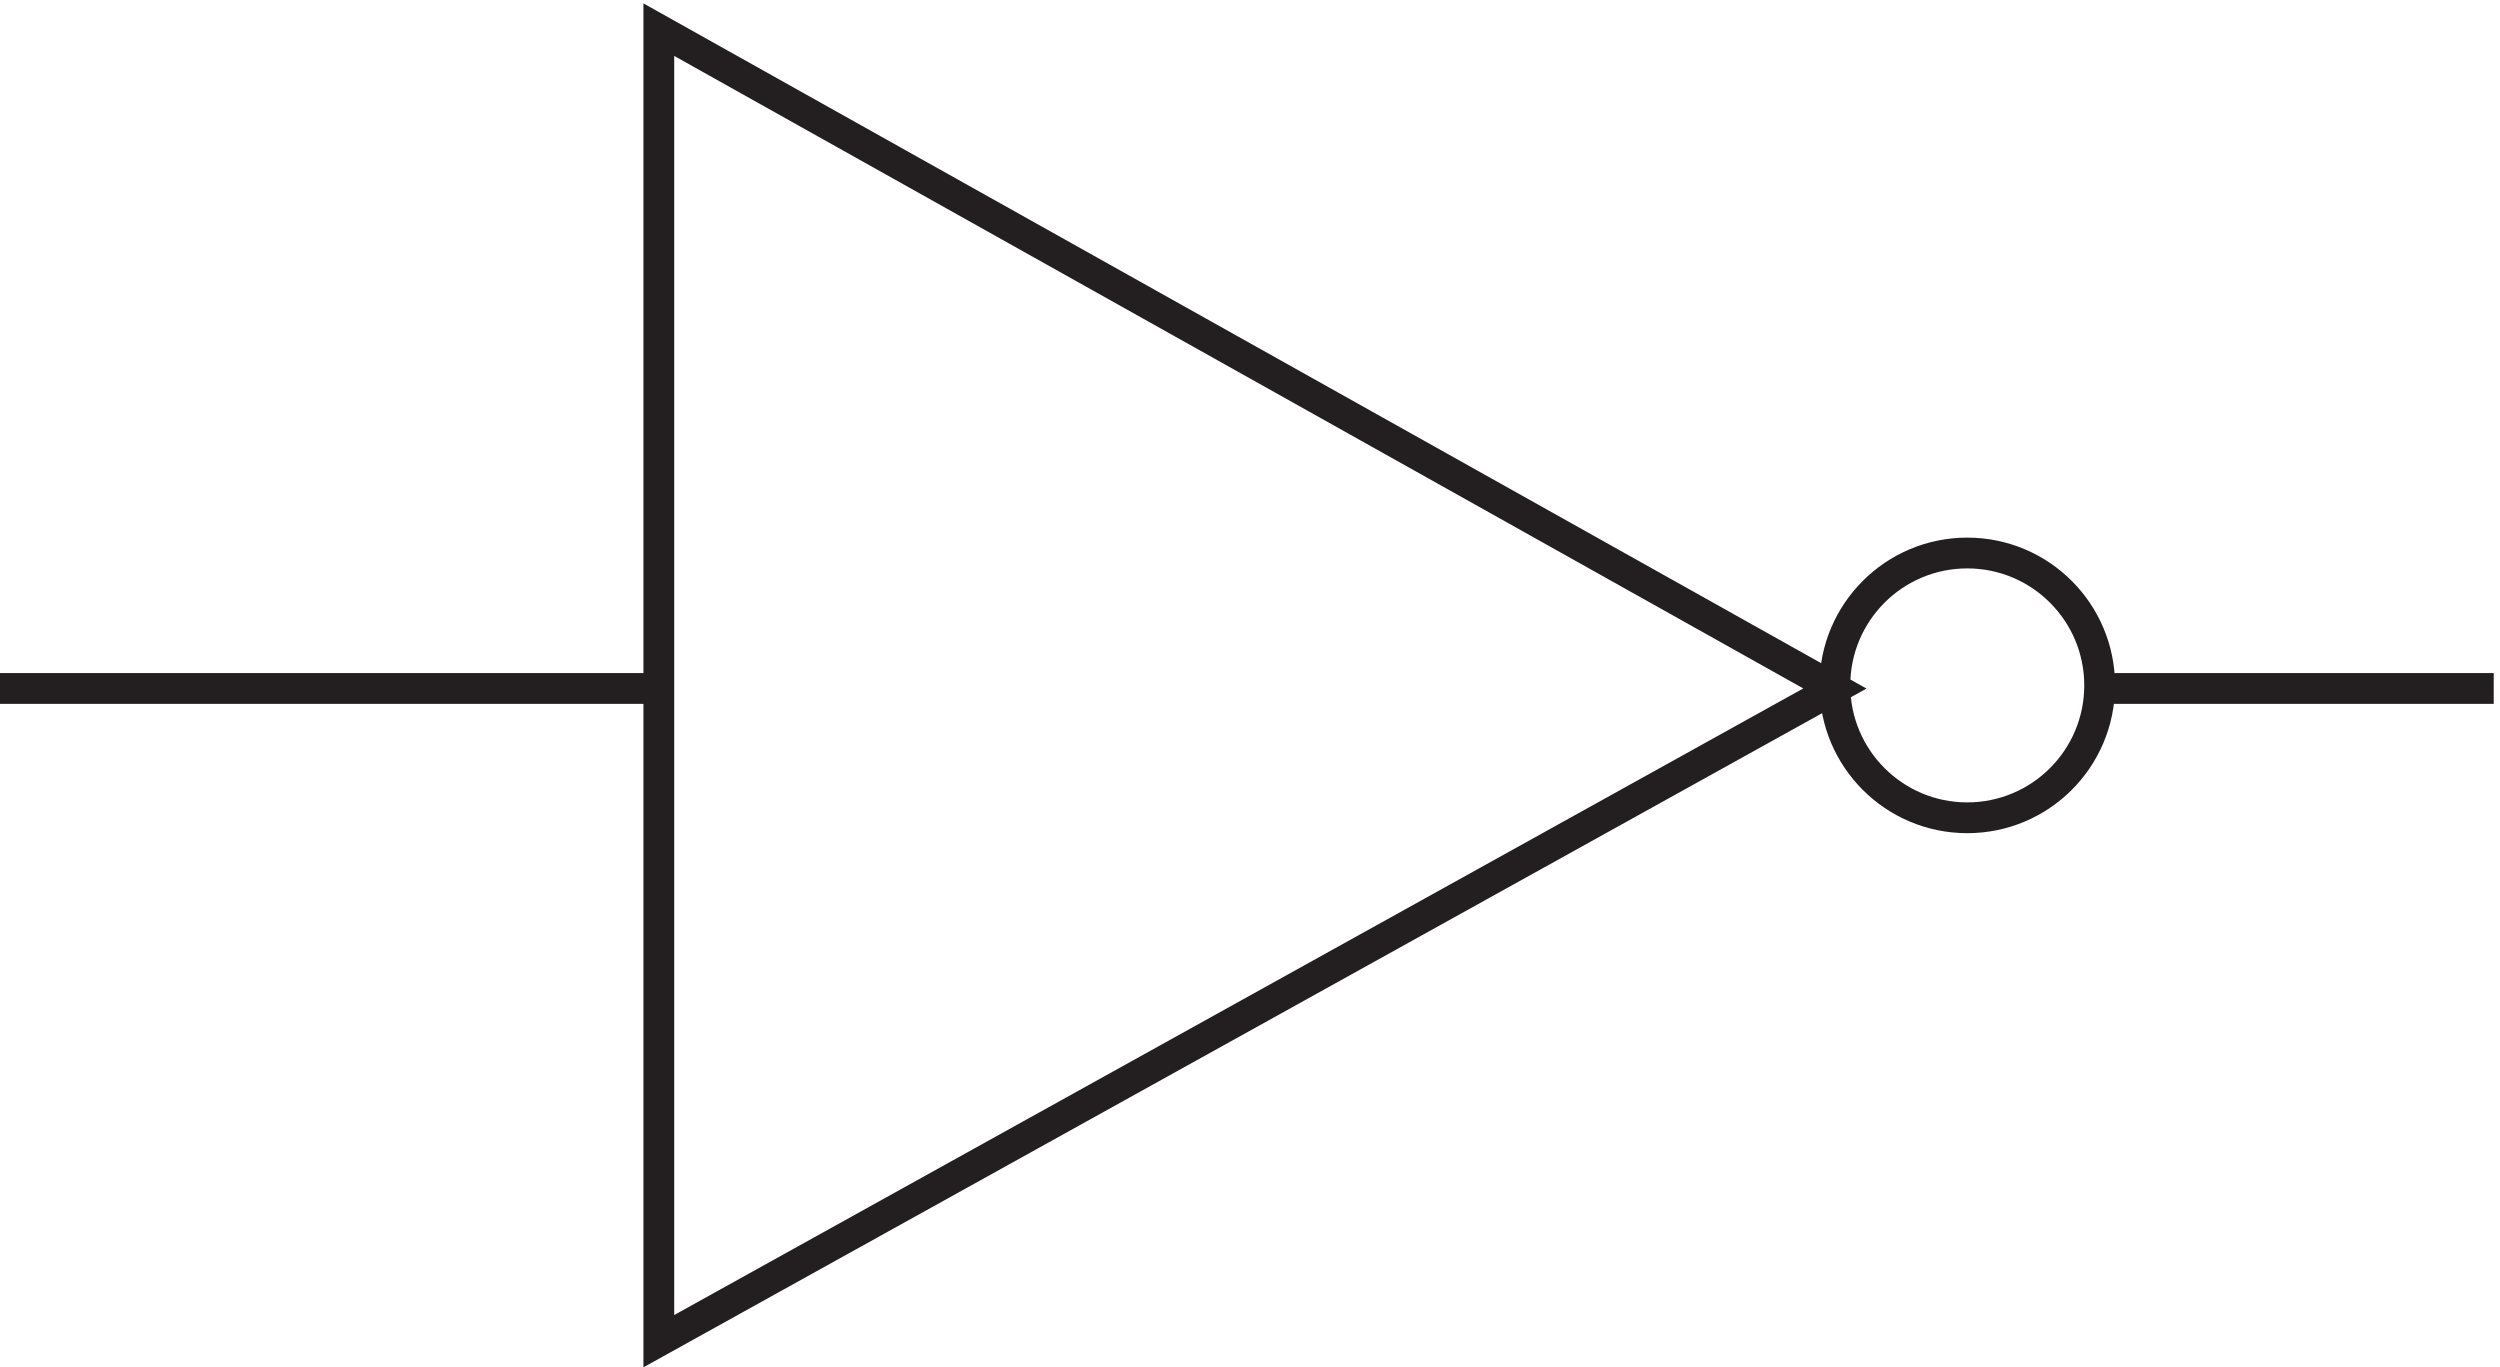 <svg xmlns="http://www.w3.org/2000/svg" xml:space="preserve" width="81" height="44.303"><path d="M163.832 322.664V3.164l286.5 159zm351-159.746c0-17.813-14.437-32.25-32.25-32.25-17.809 0-32.25 14.437-32.25 32.25 0 17.809 14.441 32.25 32.25 32.25 17.813 0 32.25-14.441 32.25-32.25zm-511.5-.754h160.5m351 0h96" style="fill:none;stroke:#231f20;stroke-width:7.5;stroke-linecap:butt;stroke-linejoin:miter;stroke-miterlimit:10;stroke-dasharray:none;stroke-opacity:1" transform="matrix(.133 0 0 -.133 -.444 43.875)"/></svg>
